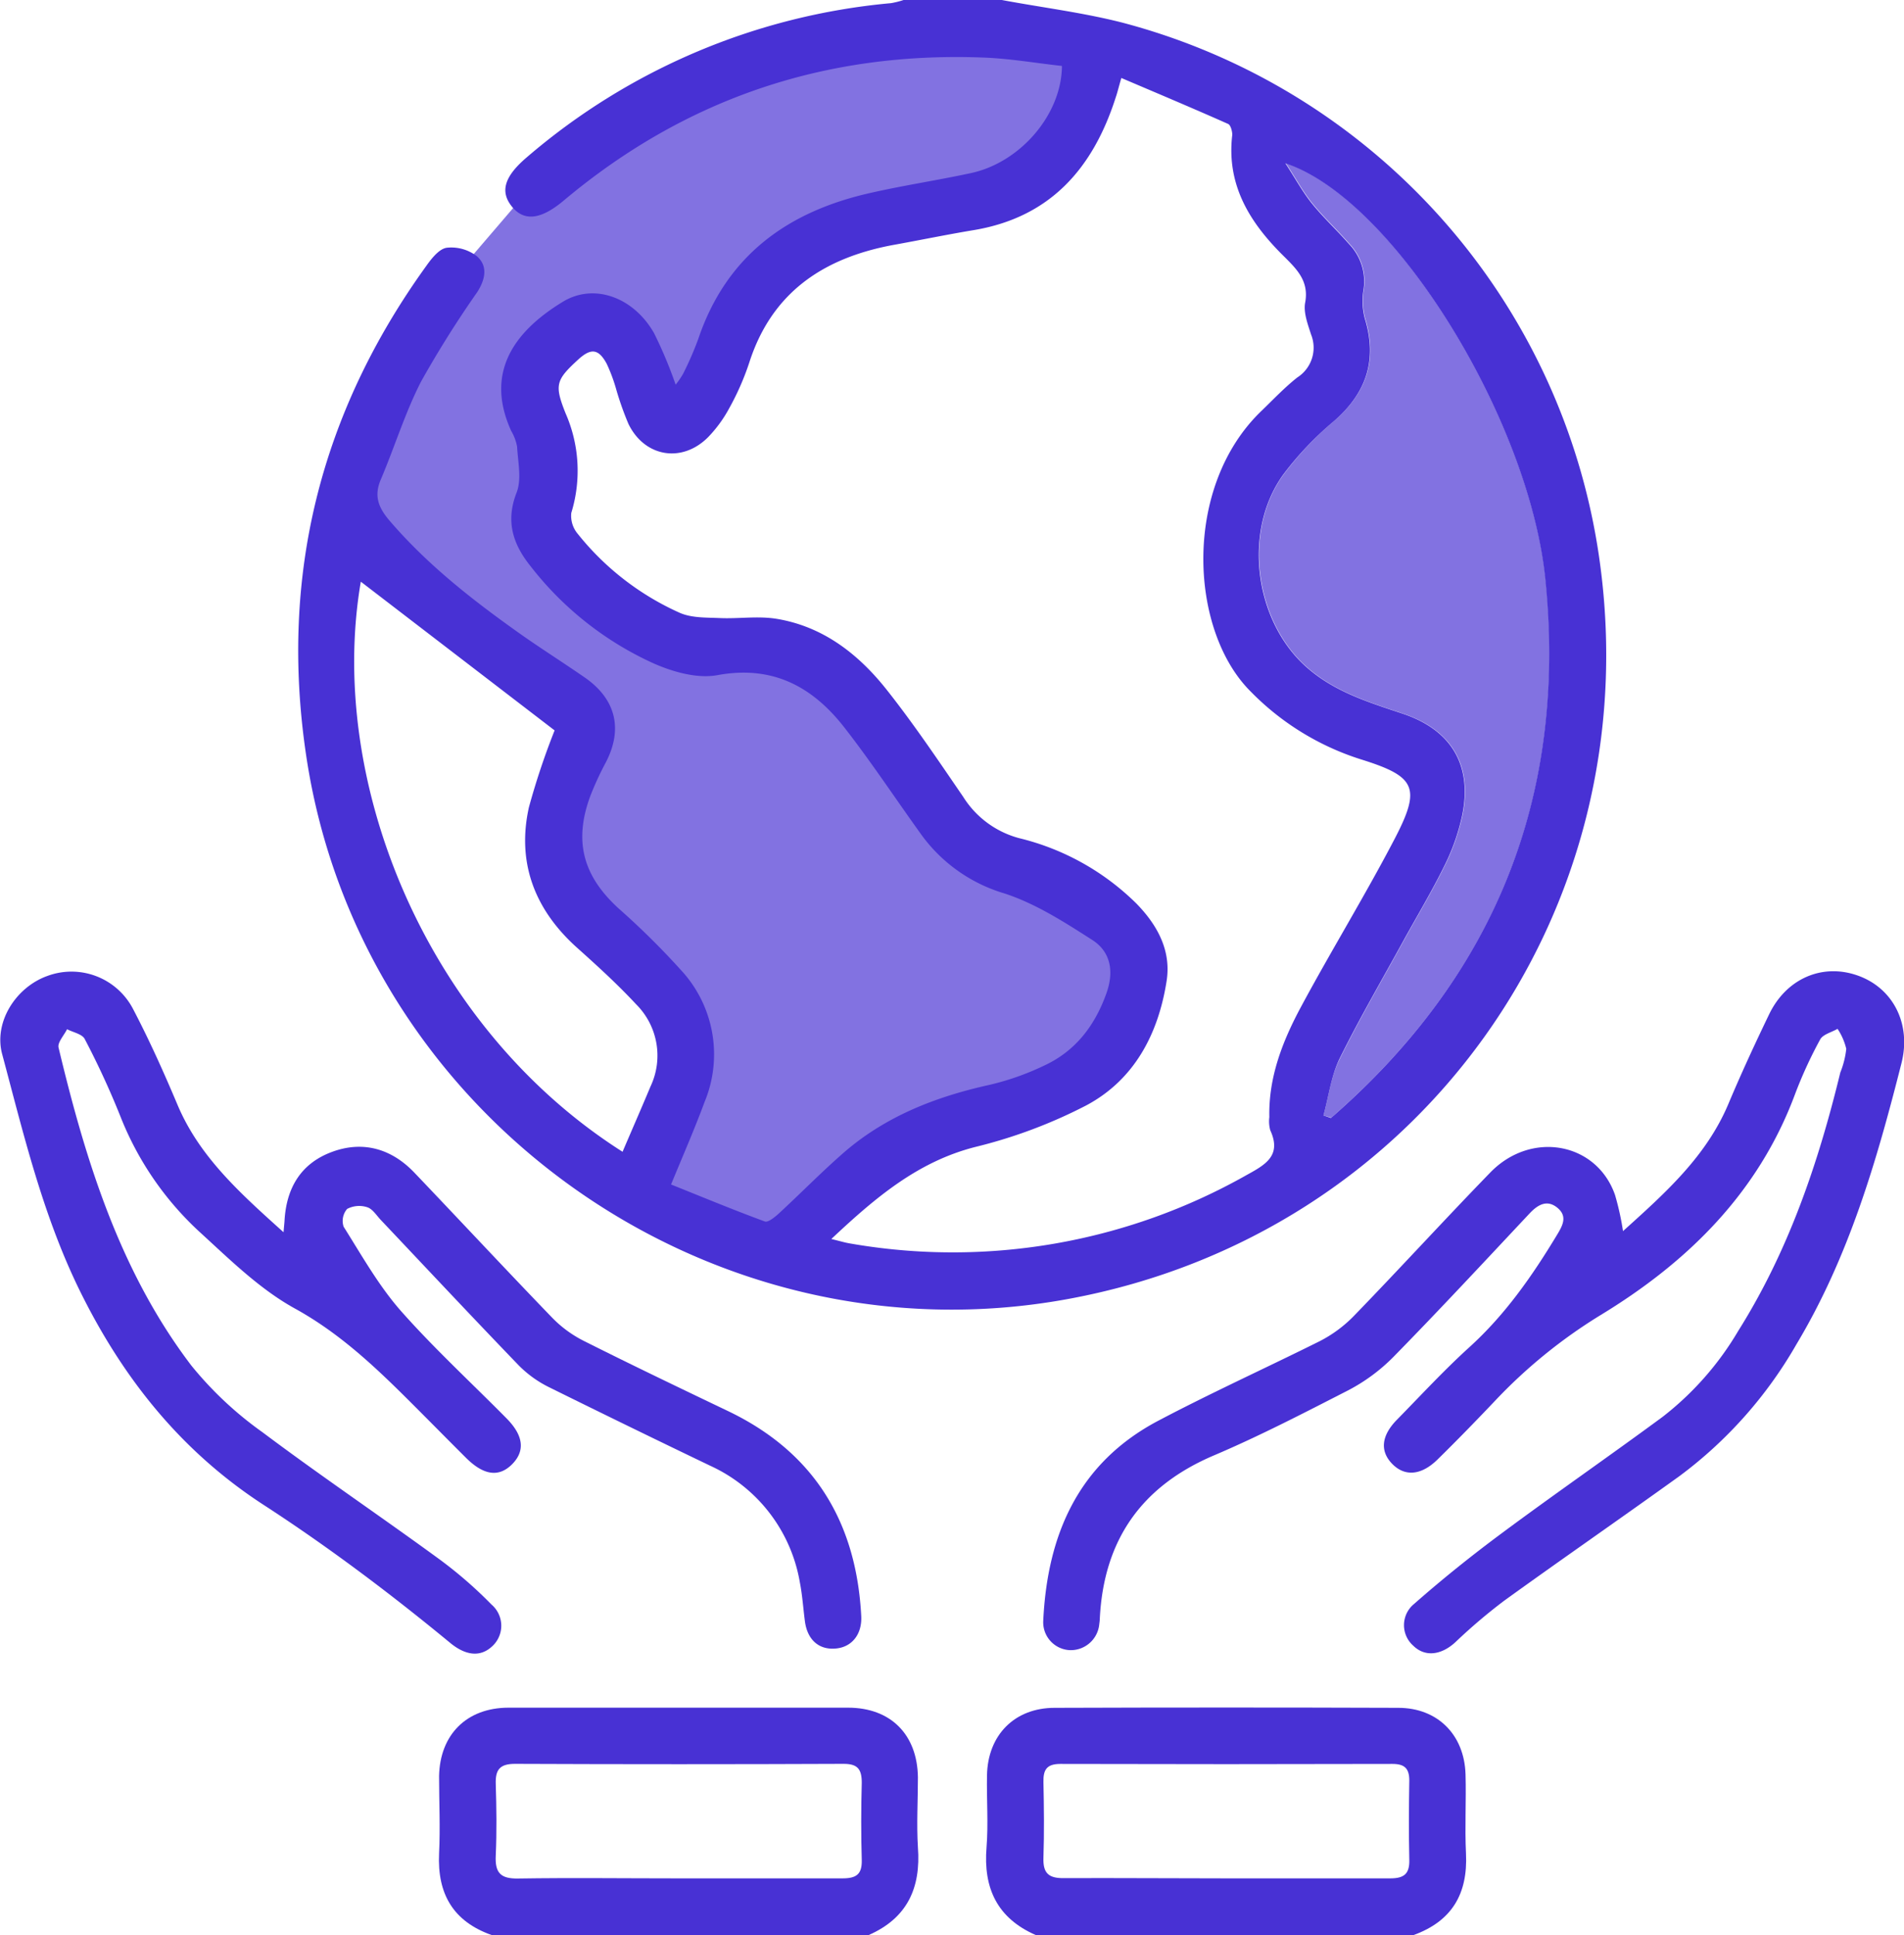<svg id="Layer_1" data-name="Layer 1" xmlns="http://www.w3.org/2000/svg" viewBox="0 0 253.29 257.35"><defs><style>.cls-1,.cls-2{fill:#4831d4;}.cls-1{opacity:0.68;}</style></defs><path class="cls-1" d="M45.81,68.36S76.47,96.51,77,97s-2.65,21.35-2.65,21.35L91,139.73l-4.52,18.6,15.44,8.2,29-17.85,15.88-7.94,4.75-11.57-9.78-9.54L121.7,107.06,108,87.09S90.54,85,90,84.44s-19.6-14.07-19.6-14.07l1-23.12L77,42.72,88.53,56.3s4,2,4.52,1S104.7,33.53,104.7,33.53s25-5.68,26.26-6,11.86-10.41,11.86-10.41l3-11.06L100.59,8,70.44,25.13,55.36,42.72Z"/><path class="cls-2" d="M133.27,0c5.33,1,10.74,1.66,16,3A86.27,86.27,0,0,1,212.76,74.3c6.7,47-24,89.86-70.63,98.45-47.79,8.82-94.29-24.3-101.41-72.34-3.54-23.83,1.9-45.53,16-65.06.71-1,1.71-2.26,2.71-2.4a5.56,5.56,0,0,1,4,1.12c1.52,1.32,1.12,3.12.05,4.79A138.91,138.91,0,0,0,56,50.77c-2.12,4.15-3.5,8.67-5.34,13-.92,2.14-.35,3.68,1.09,5.39C56.92,75.21,63.11,80,69.57,84.56c2.75,1.92,5.58,3.71,8.33,5.62,4,2.83,5,6.76,2.7,11.2a40.81,40.81,0,0,0-2.1,4.56c-2.19,6-.92,10.59,3.83,14.91a102.78,102.78,0,0,1,8.2,8.1,16.48,16.48,0,0,1,3.21,17.58c-1.3,3.52-2.82,7-4.47,11,4.15,1.66,8.28,3.38,12.48,4.92.44.16,1.36-.61,1.91-1.11,2.89-2.67,5.64-5.48,8.6-8.06,5.58-4.84,12.23-7.42,19.37-9a35.51,35.51,0,0,0,7.31-2.58c4.15-1.93,6.73-5.32,8.26-9.63,1-2.83.58-5.41-1.8-7-3.76-2.41-7.65-4.92-11.85-6.27a21,21,0,0,1-11.13-8c-3.37-4.69-6.56-9.52-10.11-14.07-4.24-5.42-9.53-8.29-16.87-6.94-2.65.49-5.86-.41-8.44-1.54A43.37,43.37,0,0,1,70.58,75.3c-2.32-2.89-3.36-5.94-1.86-9.78.7-1.78.18-4.06.07-6.11A6.36,6.36,0,0,0,68,57.3c-3.34-7.37-.11-12.91,6.85-17.15C79,37.6,84.27,39.51,87,44.29a57.18,57.18,0,0,1,2.88,6.87,11.27,11.27,0,0,0,1-1.46,43.41,43.41,0,0,0,2-4.59c3.75-11.12,11.9-17,23-19.47,4.41-1,8.88-1.67,13.29-2.62,6.56-1.41,12.06-7.78,12.1-14.25-3.5-.38-7-1-10.59-1.12-21-.78-39.56,5.5-55.66,19-3.06,2.58-5.31,2.84-6.94.8s-.9-4.06,2-6.53A86.2,86.2,0,0,1,118.53.42,11.34,11.34,0,0,0,120.2,0ZM110.59,164.78c1.14.27,1.77.47,2.42.58a79.42,79.42,0,0,0,52.87-9.11c2.47-1.36,4.65-2.57,3.1-5.94a4.53,4.53,0,0,1-.12-1.74c-.12-5.37,1.8-10.2,4.28-14.79,4-7.43,8.43-14.64,12.34-22.12,3.63-6.94,2.89-8.39-4.5-10.69a35.45,35.45,0,0,1-14.6-9c-8.15-8.09-9.12-27.19,1.43-37.32,1.57-1.51,3.07-3.11,4.77-4.45a4.7,4.7,0,0,0,1.83-5.72c-.43-1.34-1-2.85-.8-4.14.57-2.87-1-4.45-2.75-6.19-4.52-4.43-7.74-9.47-6.93-16.22,0-.47-.21-1.3-.56-1.45-4.68-2.08-9.39-4.06-14.2-6.11-.38,1.33-.54,2-.75,2.6-3,9.37-8.66,15.92-18.86,17.63-3.63.6-7.23,1.35-10.85,2-9.23,1.74-16.08,6.33-19.06,15.7A35.12,35.12,0,0,1,97,54.31a17.29,17.29,0,0,1-2.8,3.83c-3.47,3.49-8.46,2.65-10.6-1.77A40.46,40.46,0,0,1,82,51.87a22,22,0,0,0-1.3-3.51c-1.09-2-2.09-2.07-3.74-.58-3,2.75-3.24,3.37-1.72,7.19A19,19,0,0,1,76,68.21,3.71,3.71,0,0,0,76.86,71,36.29,36.29,0,0,0,90.45,81.51c1.58.69,3.54.61,5.32.69,2.5.11,5-.3,7.48.09,6.2,1,10.91,4.66,14.68,9.41,3.63,4.58,6.9,9.45,10.21,14.28a12.62,12.62,0,0,0,7.44,5.49,33.35,33.35,0,0,1,15.6,8.7c2.8,2.87,4.68,6.29,4,10.39-1.11,7-4.31,13.07-10.69,16.46a66.16,66.16,0,0,1-14.71,5.51C122.13,154.47,116.5,159.23,110.59,164.78Zm65.47-16.43,1,.33c21.71-18.87,31.4-42.6,28.54-71.47C203.54,56,185.46,26.48,171,21.72c1.37,2.1,2.31,3.84,3.54,5.36,1.52,1.88,3.32,3.54,4.92,5.37a7.14,7.14,0,0,1,1.94,6,9.14,9.14,0,0,0,.16,3.9c1.7,5.54.21,9.93-4.14,13.69a42.8,42.8,0,0,0-6.71,7.08c-5.39,7.48-3.86,19.26,2.9,25.43,3.74,3.41,8.34,4.81,12.95,6.35,6.54,2.17,9.34,6.9,7.94,13.6a28.23,28.23,0,0,1-2.32,6.59c-1.69,3.45-3.69,6.76-5.54,10.13-2.85,5.2-5.85,10.33-8.47,15.65C177.08,143.16,176.75,145.84,176.06,148.35Zm-93.24,4.83c1.28-3,2.52-5.82,3.71-8.67a9.62,9.62,0,0,0-1.91-10.95c-2.5-2.69-5.23-5.17-8-7.65-5.5-5-7.89-11.21-6.26-18.54a96.61,96.61,0,0,1,3.42-10.23L48,77.36C43.47,103.78,56.55,136.49,82.82,153.18Z"/><path class="cls-2" d="M65.41,257.35c-5.13-1.81-7.25-5.49-7-10.84.17-3.43,0-6.87,0-10.3.11-5.52,3.67-9.08,9.2-9.1q22.6,0,45.21,0c5.68,0,9.22,3.59,9.29,9.27,0,3.09-.19,6.21,0,9.29.41,5.42-1.42,9.43-6.55,11.68ZM90,249.81c7.37,0,14.73,0,22.09,0,1.81,0,2.6-.53,2.55-2.43-.1-3.43-.09-6.87,0-10.29,0-1.83-.57-2.52-2.45-2.51q-21.84.09-43.68,0c-2,0-2.62.76-2.56,2.66.1,3.18.14,6.37,0,9.54-.11,2.27.61,3.1,3,3.05C76,249.72,83,249.81,90,249.81Z"/><path class="cls-2" d="M137.79,257.35c-5.13-2.24-7-6.24-6.55-11.68.25-3.16,0-6.36.06-9.54.09-5.37,3.66-9,9-9q22.85-.08,45.71,0c5.22,0,8.79,3.57,8.95,8.84.1,3.51-.11,7,.06,10.54.26,5.35-1.87,9-7,10.85Zm25.33-7.54c7.28,0,14.56,0,21.84,0,1.83,0,2.57-.61,2.52-2.47-.08-3.51-.06-7,0-10.54,0-1.6-.62-2.21-2.24-2.21q-22.1.06-44.18,0c-1.83,0-2.29.79-2.25,2.43.07,3.35.11,6.7,0,10-.08,2.07.64,2.79,2.74,2.76C148.73,249.75,155.92,249.81,163.12,249.81Z"/><path class="cls-2" d="M37.72,163.88c.07-.87.11-1.19.13-1.52.24-4.31,2.13-7.59,6.25-9.14s7.93-.49,11,2.71c6.13,6.42,12.18,12.92,18.35,19.31a15.73,15.73,0,0,0,4.17,3.07c6.35,3.19,12.76,6.26,19.18,9.33,11.48,5.48,17.11,14.75,17.77,27.27.13,2.38-1.18,4.08-3.26,4.32-2.29.27-3.89-1.08-4.23-3.59-.23-1.74-.34-3.5-.68-5.22a20.91,20.91,0,0,0-11.93-15.49Q83.72,189.77,73,184.47a14.91,14.91,0,0,1-4-2.89c-6.16-6.39-12.23-12.87-18.33-19.32-.58-.61-1.1-1.47-1.8-1.7a3.45,3.45,0,0,0-2.69.22,2.44,2.44,0,0,0-.47,2.36c2.41,3.82,4.65,7.82,7.6,11.18,4.42,5,9.38,9.56,14.09,14.33,2.26,2.29,2.48,4.34.7,6.11s-3.81,1.41-6.11-.88c-1.72-1.71-3.43-3.44-5.14-5.16-5.43-5.44-10.71-10.89-17.63-14.7-4.61-2.54-8.56-6.42-12.47-10A41.54,41.54,0,0,1,16,148.43a110.45,110.45,0,0,0-4.73-10.25c-.34-.66-1.54-.88-2.35-1.3-.4.82-1.29,1.76-1.13,2.44,3.59,15,8.13,29.75,17.65,42.27a47.69,47.69,0,0,0,9.48,8.89c7.76,5.82,15.82,11.25,23.68,17a56.91,56.91,0,0,1,6.79,5.92,3.7,3.7,0,0,1,.06,5.57c-1.62,1.5-3.6,1.15-5.58-.49-3.93-3.24-7.94-6.4-12-9.42s-8.42-6.08-12.77-8.9c-11.07-7.18-18.87-17-24.63-28.8-4.85-10-7.35-20.6-10.18-31.16-1.15-4.27,1.82-8.9,6-10.4a9.23,9.23,0,0,1,11.4,4.37c2.17,4.14,4.09,8.42,5.91,12.73C26.51,153.82,31.9,158.65,37.72,163.88Z"/><path class="cls-2" d="M215.91,163.73c5.65-5.09,11.05-9.91,14-16.87,1.68-4,3.53-8,5.4-11.88,2.29-4.84,7.12-6.92,11.85-5.23s7.1,6.47,5.8,11.62c-3.29,13-7,25.79-14,37.45a57.26,57.26,0,0,1-15.55,17.5c-7.74,5.57-15.6,11-23.33,16.58a73.92,73.92,0,0,0-6.49,5.52c-1.85,1.69-4,2-5.58.45a3.64,3.64,0,0,1,.11-5.56c3.76-3.31,7.68-6.45,11.7-9.43,7.06-5.24,14.29-10.24,21.36-15.45A40.41,40.41,0,0,0,231.24,177c6.68-10.62,10.64-22.28,13.58-34.37a11.77,11.77,0,0,0,.79-3.14,8.23,8.23,0,0,0-1.16-2.66c-.79.46-1.94.73-2.31,1.41a57.81,57.81,0,0,0-3.35,7.29c-4.88,13.12-14.29,22.34-25.9,29.39a68.42,68.42,0,0,0-14.11,11.49c-2.48,2.61-5,5.2-7.56,7.71-2.17,2.12-4.34,2.27-6,.58s-1.5-3.75.65-5.92c3.17-3.23,6.24-6.56,9.59-9.6,4.78-4.33,8.39-9.51,11.7-15,.75-1.24,1.38-2.45,0-3.57s-2.61-.37-3.68.77c-6,6.39-12,12.85-18.16,19.13a24.11,24.11,0,0,1-6,4.41c-5.86,3-11.76,6.06-17.83,8.64-9.67,4.11-14.64,11.27-15.18,21.65a6.15,6.15,0,0,1-.07.75,3.81,3.81,0,0,1-3.89,3.5,3.71,3.71,0,0,1-3.57-3.83c.53-11.51,4.66-21.08,15.34-26.7,7-3.69,14.29-7,21.38-10.53a17.41,17.41,0,0,0,4.58-3.36c6.12-6.31,12.06-12.81,18.18-19.11,5.46-5.62,14.15-4,16.59,3A36.36,36.36,0,0,1,215.91,163.73Z"/><path class="cls-1" d="M176.06,148.35c.69-2.51,1-5.19,2.15-7.49,2.62-5.32,5.62-10.45,8.47-15.65,1.85-3.37,3.85-6.68,5.54-10.13a28.23,28.23,0,0,0,2.32-6.59c1.4-6.7-1.4-11.43-7.94-13.6-4.61-1.54-9.21-2.94-12.95-6.35-6.76-6.17-8.29-18-2.9-25.43A42.8,42.8,0,0,1,177.46,56c4.35-3.76,5.84-8.15,4.14-13.69a9.14,9.14,0,0,1-.16-3.9,7.14,7.14,0,0,0-1.94-6c-1.6-1.83-3.4-3.49-4.92-5.37-1.23-1.52-2.17-3.26-3.54-5.36,14.42,4.76,32.5,34.32,34.6,55.49,2.86,28.87-6.83,52.6-28.54,71.47Z"/></svg>